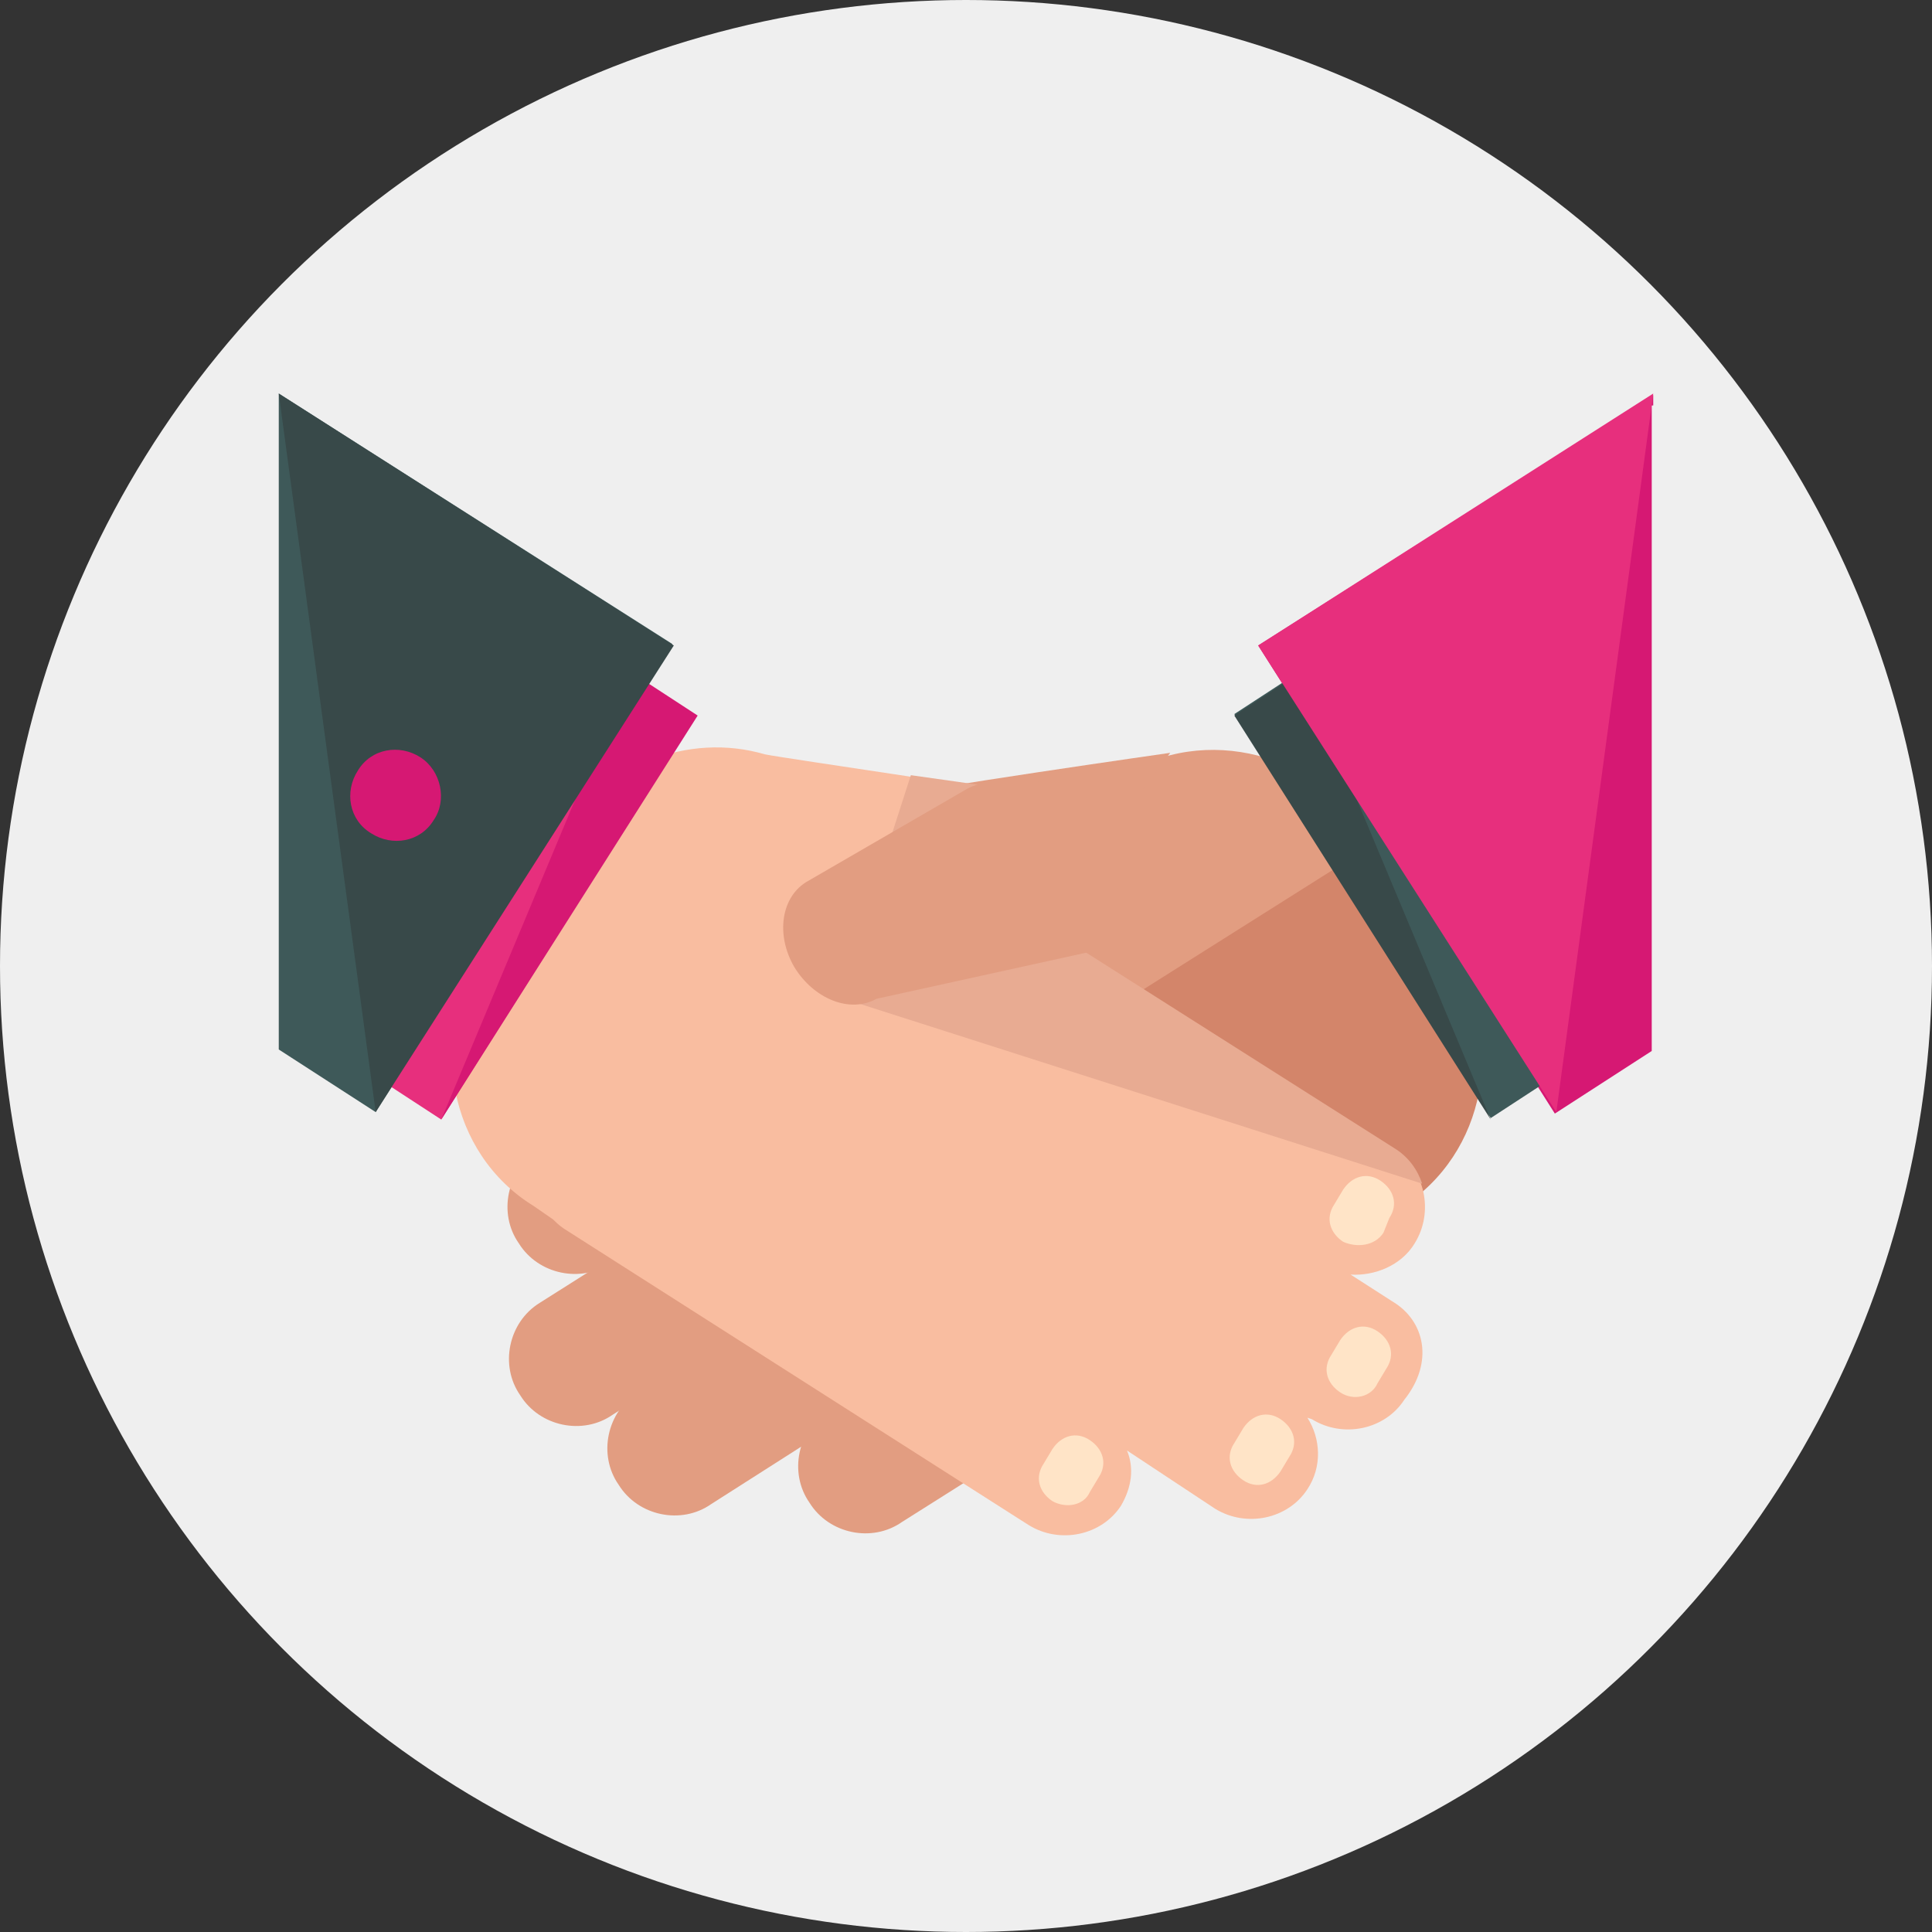 <?xml version="1.0" encoding="utf-8"?>
<!-- Generator: Adobe Illustrator 22.1.0, SVG Export Plug-In . SVG Version: 6.00 Build 0)  -->
<svg version="1.1" id="Calque_1" xmlns="http://www.w3.org/2000/svg" xmlns:xlink="http://www.w3.org/1999/xlink" x="0px" y="0px"
	 viewBox="0 0 129.6 129.6" style="enable-background:new 0 0 129.6 129.6;" xml:space="preserve">
<rect x="0" y="0" width="129.6" height="129.6" fill="#333333" stroke="none"/>
<style type="text/css">
	.st0{fill:#EFEFEF;}
	.st1{fill:#FFFFFF;}
	.st2{fill:#3E5959;}
	.st3{fill:#D61873;}
	.st4{fill:#E29D81;}
	.st5{fill:#D3856A;}
	.st6{fill:#384949;}
	.st7{fill:#E72F7D;}
	.st8{fill:#F9BDA0;}
	.st9{fill:#FFE4C7;}
	.st10{fill:#E8AB92;}
</style>
<title>Pris-de-rendez-vous-en-ligne</title>
<circle class="st0" cx="64.8" cy="64.8" r="64.8"/>
<path class="st1" d="M110.9,90.8"/>
<g>
	<path class="st2" d="M18.7,26.4v44l6.5,4.2l19.9-31.4L18.7,26.4z M18.7,26.4"/>
	<path class="st3" d="M110.9,27.2v-0.7L84.4,43.3l19.9,31.4l6.5-4.2V27.2z M110.9,27.2"/>
	<g>
		<path class="st4" d="M93.8,81c5.7-3.6,7.1-11.3,3.3-17.2l-4.8-7.4c-3.9-5.9-11.5-7.9-17.1-4.3l-17,10.7C52.6,66.3,51.1,74,55,80
			l4.8,7.4c3.9,5.9,11.5,7.9,17.1,4.3L93.8,81z M93.8,81"/>
		<path class="st4" d="M91.7,82.4c2.1-1.3,2.7-4.2,1.3-6.2c-1.3-2.1-4.2-2.7-6.2-1.3L55.6,94.6c-2.1,1.3-2.7,4.2-1.3,6.2
			c1.3,2.1,4.2,2.7,6.2,1.3L91.7,82.4z M91.7,82.4"/>
	</g>
	<path class="st5" d="M55.1,80l4.8,7.4c3.9,5.9,11.5,7.9,17.1,4.3l17-10.7c5.7-3.6,7.1-11.3,3.3-17.2l-4.8-7.4"/>
	<path class="st4" d="M72.4,75.1c2.1-1.3,2.7-4.2,1.3-6.2c-1.3-2.1-4.2-2.7-6.2-1.3L36.2,87.4c-2.1,1.3-2.7,4.2-1.3,6.2
		c1.3,2.1,4.2,2.7,6.2,1.3L72.4,75.1z M72.4,75.1"/>
	<path class="st4" d="M78.9,81c2.1-1.3,2.7-4.2,1.3-6.2c-1.3-2.1-4.2-2.7-6.2-1.3L42.8,93.4c-2.1,1.3-2.7,4.2-1.3,6.2
		c1.3,2.1,4.2,2.7,6.2,1.3L78.9,81z M78.9,81"/>
	<path class="st4" d="M72.2,64.8c2.1-1.3,2.7-4.2,1.3-6.2c-1.3-2.1-4.2-2.7-6.2-1.3L36.1,77.2c-2.1,1.3-2.7,4.2-1.3,6.2
		c1.3,2.1,4.2,2.7,6.2,1.3L72.2,64.8z M72.2,64.8"/>
	<path class="st4" d="M78.5,50.5c0,0-17.5,2.5-19,3c-1.3,0.4-5.5,10.6-0.7,11.7c4.9,1.2,12.6-5.1,12.6-5.1L78.5,50.5z M78.5,50.5"/>
	<path class="st2" d="M82.8,47.9l4.6-3l17.2,27.1l-4.6,3L82.8,47.9z M82.8,47.9"/>
	<polyline class="st6" points="87.4,45 82.8,48 100,75.1 	"/>
	<g>
		<polyline class="st7" points="110.9,26.4 84.4,43.3 104.4,74.6 		"/>
		<path class="st8" d="M93.4,87.3l-2.8-1.8c1.6,0.1,3.4-0.6,4.3-2.1c1.3-2.1,0.7-4.9-1.3-6.2L72.7,63.9c1.5-3.1-1.5-9.8-2.5-10.3
			c-1.3-0.4-17.4-2.7-18.9-3c-5.1-1.5-10.9,0.7-14,5.7l-4.8,7.4c-3.9,5.9-2.4,13.7,3.3,17.2l1.3,0.9c0.1,0.1,0.4,0.4,0.7,0.6
			l31.2,19.9c2.1,1.3,4.9,0.7,6.2-1.3c0.7-1.2,0.9-2.5,0.4-3.7l5.9,3.9c2.1,1.3,4.9,0.7,6.2-1.3c1-1.5,0.9-3.4,0-4.8l0.3,0.1
			c2.1,1.3,4.9,0.7,6.2-1.3C96.2,91.4,95.6,88.6,93.4,87.3L93.4,87.3z M93.4,87.3"/>
	</g>
	<path class="st9" d="M70.6,100.7c-0.9-0.6-1.2-1.6-0.6-2.5l0.6-1c0.6-0.9,1.6-1.2,2.5-0.6c0.9,0.6,1.2,1.6,0.6,2.5l-0.6,1
		C72.7,101,71.5,101.2,70.6,100.7L70.6,100.7z M70.6,100.7"/>
	<path class="st9" d="M89.9,93.4c-0.9-0.6-1.2-1.6-0.6-2.5l0.6-1c0.6-0.9,1.6-1.2,2.5-0.6c0.9,0.6,1.2,1.6,0.6,2.5l-0.6,1
		C92,93.7,90.8,94,89.9,93.4L89.9,93.4z M89.9,93.4"/>
	<path class="st9" d="M83.4,99.3c-0.9-0.6-1.2-1.6-0.6-2.5l0.6-1c0.6-0.9,1.6-1.2,2.5-0.6c0.9,0.6,1.2,1.6,0.6,2.5l-0.6,1
		C85.3,99.6,84.3,99.9,83.4,99.3L83.4,99.3z M83.4,99.3"/>
	<path class="st9" d="M90.1,83.3c-0.9-0.6-1.2-1.6-0.6-2.5l0.6-1c0.6-0.9,1.6-1.2,2.5-0.6c0.9,0.6,1.2,1.6,0.6,2.5l-0.4,1
		C92.2,83.6,91,83.7,90.1,83.3L90.1,83.3z M90.1,83.3"/>
	<path class="st7" d="M29.6,75.1l-4.6-3L42.1,45l4.6,3L29.6,75.1z M29.6,75.1"/>
	<polyline class="st3" points="42.2,45 46.8,48 29.6,75.1 	"/>
	<polyline class="st6" points="18.7,26.4 45.2,43.3 25.2,74.6 	"/>
	<path class="st3" d="M29.1,55c-0.9,1.5-2.8,1.8-4.2,0.9c-1.5-0.9-1.8-2.8-0.9-4.2c0.9-1.5,2.8-1.8,4.2-0.9
		C29.6,51.7,30,53.7,29.1,55L29.1,55z M29.1,55"/>
	<path class="st10" d="M93.5,77L72.7,63.8c1.5-3.1-1.5-9.8-2.5-10.3c-0.6-0.3-4.8-0.9-9.1-1.5l-4.8,14.9l39.1,12.5
		C95.1,78.5,94.5,77.6,93.5,77L93.5,77z M93.5,77"/>
	<path class="st4" d="M73.7,54.6c1.3,2.2,1.9,8,0.1,9.1l-15,3.3c-1.8,1-4.2,0-5.5-2.1c-1.3-2.2-0.9-4.8,0.9-5.8l10.7-6.2
		c1.8-1,7.3-0.7,8.6,1.3L73.7,54.6z M73.7,54.6"/>
</g>
</svg>
